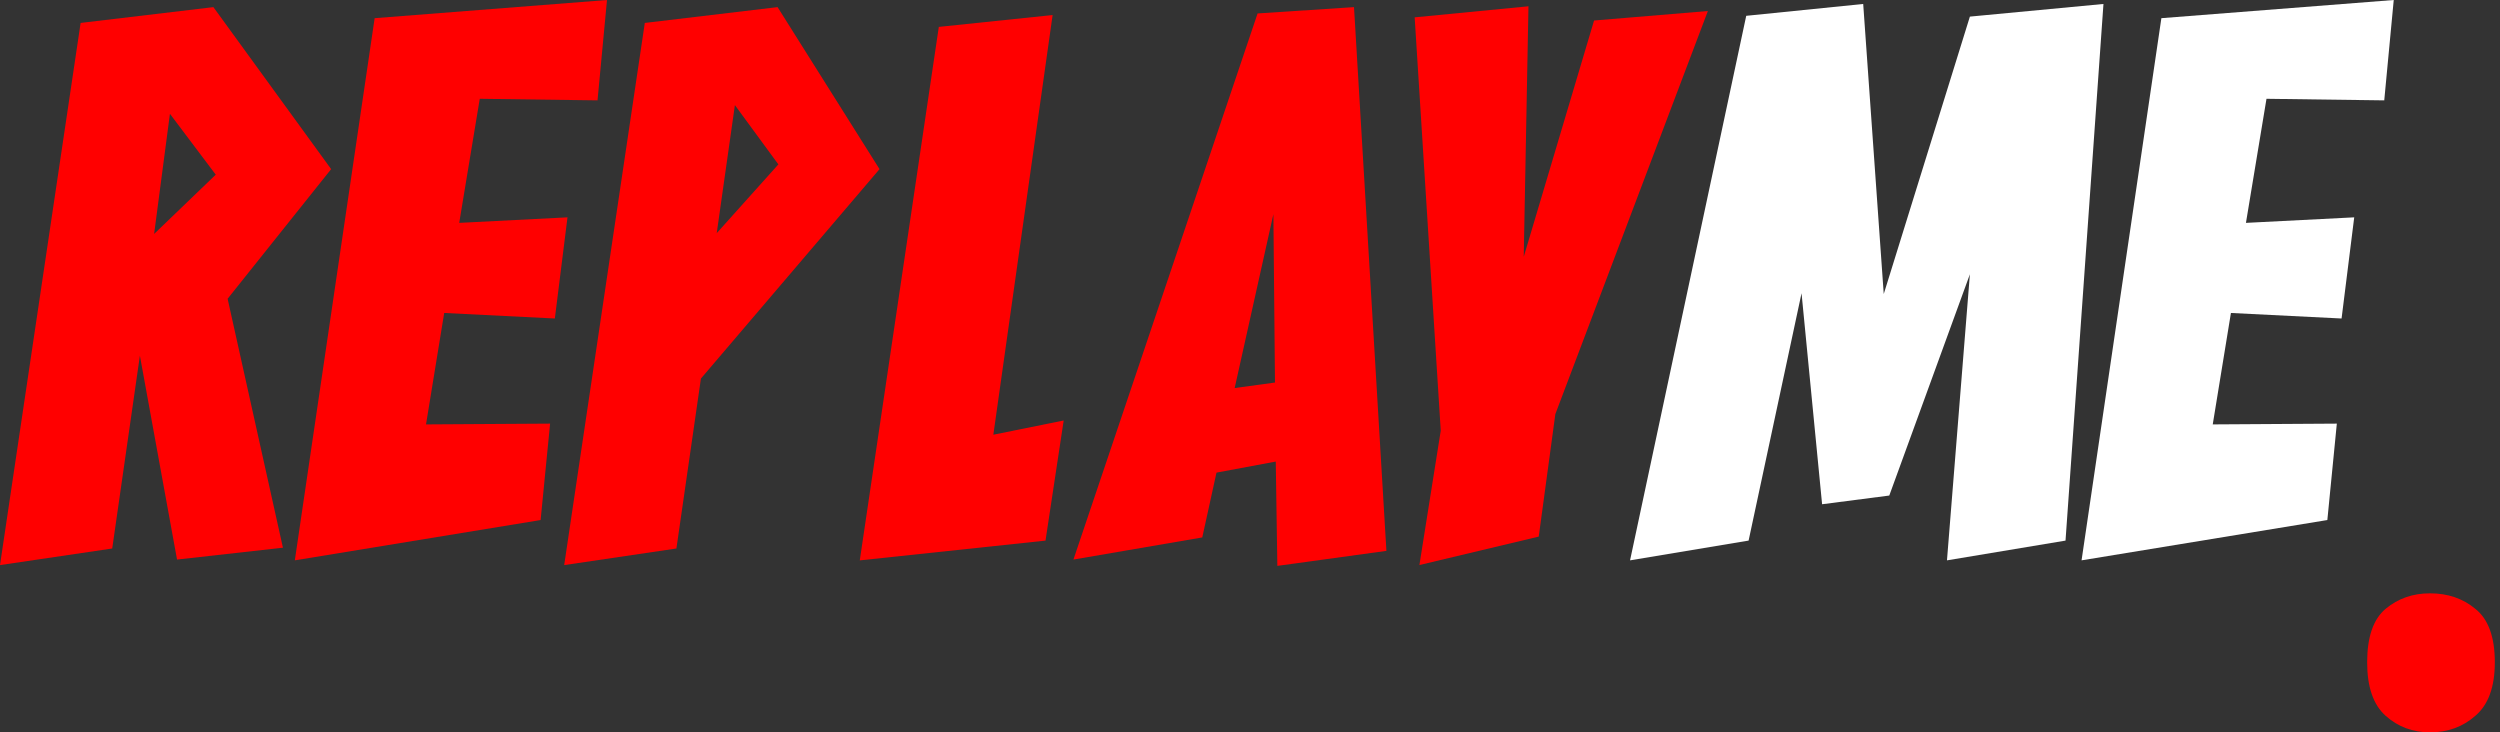 <svg width="297" height="87" viewBox="0 0 297 87" fill="none" xmlns="http://www.w3.org/2000/svg">
<rect x="0" y="0" width="297" height="87" fill="#333333" stroke="none"/>
<path d="M281.218 78.683C281.218 75.666 281.952 73.546 283.42 72.323C284.888 71.1 286.641 70.488 288.679 70.488C290.799 70.488 292.593 71.1 294.061 72.323C295.61 73.546 296.385 75.666 296.385 78.683C296.385 81.619 295.61 83.739 294.061 85.043C292.593 86.348 290.799 87.001 288.679 87.001C286.641 87.001 284.888 86.348 283.42 85.043C281.952 83.739 281.218 81.619 281.218 78.683Z" fill="#FF0000"/>
<path d="M247.289 66.569L256.772 2.159L284.376 0L283.249 11.924L269.259 11.736L266.818 26.477L279.681 25.82L278.179 37.838L265.034 37.181L262.874 50.419L277.615 50.326L276.489 61.78L247.289 66.569Z" fill="white"/>
<path d="M231.3 66.57L234.023 32.581L224.446 58.871L216.465 59.904L214.024 34.835L207.734 64.223L193.65 66.57L207.452 1.879L221.348 0.471L223.789 34.929L234.023 1.973L249.891 0.471L245.384 64.223L231.3 66.57Z" fill="white"/>
<path d="M168.625 67.127L171.16 51.166L168.062 2.061L181.582 0.746L181.019 30.509L189.375 2.436L202.896 1.309L184.775 49.194L182.803 63.747L168.625 67.127Z" fill="#FF0000"/>
<path d="M151.748 67.227L151.561 54.833L144.519 56.148L142.829 63.847L127.524 66.475L149.401 1.597L160.856 0.846L164.705 65.443L151.748 67.227ZM146.678 46.101L151.467 45.444L151.279 25.445L146.678 46.101Z" fill="#FF0000"/>
<path d="M102.142 66.572L111.531 3.195L125.051 1.787L118.01 51.643L126.366 49.953L124.206 64.225L102.142 66.572Z" fill="#FF0000"/>
<path d="M67.026 67.133L76.603 2.724L92.376 0.846L104.488 20.093L83.269 44.974L80.358 65.161L67.026 67.133ZM85.147 27.698L92.47 19.53L87.306 12.488L85.147 27.698Z" fill="#FF0000"/>
<path d="M35.025 66.569L44.508 2.159L72.112 0L70.986 11.924L56.996 11.736L54.555 26.477L67.418 25.82L65.915 37.838L52.771 37.181L50.611 50.419L65.352 50.326L64.225 61.78L35.025 66.569Z" fill="#FF0000"/>
<path d="M0 67.133L9.577 2.724L25.351 0.846L39.34 20.093L27.041 35.492L33.613 65.067L21.032 66.475L16.619 42.252L13.332 65.161L0 67.133ZM18.309 27.792L25.632 20.751L20.187 13.521L18.309 27.792Z" fill="#FF0000"/>
</svg>
